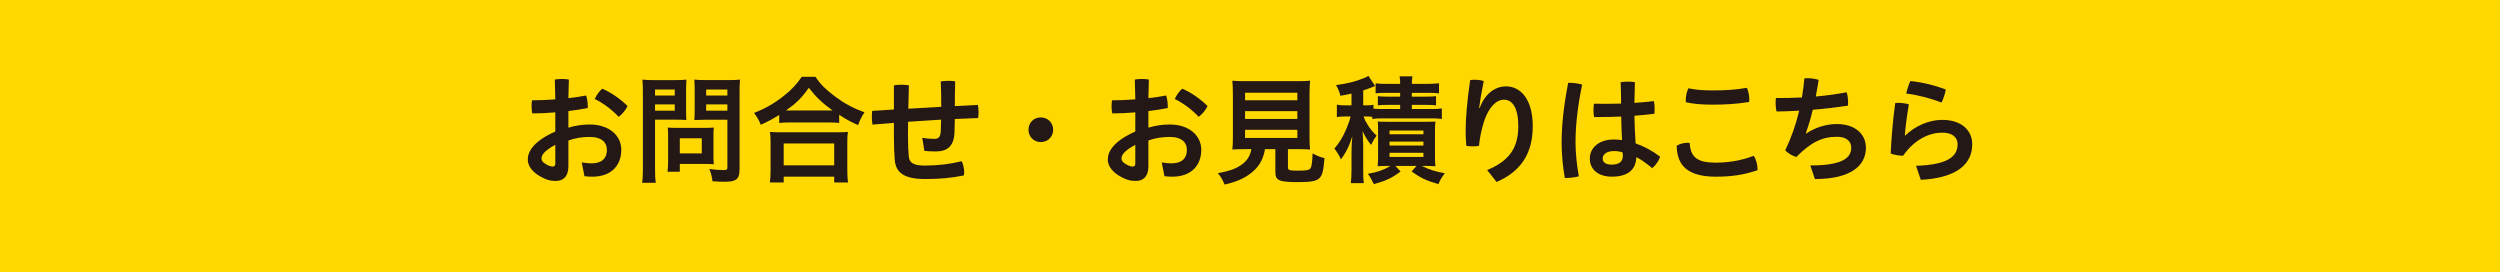 <?xml version="1.0" encoding="utf-8"?>
<!-- Generator: Adobe Illustrator 16.0.3, SVG Export Plug-In . SVG Version: 6.00 Build 0)  -->
<!DOCTYPE svg PUBLIC "-//W3C//DTD SVG 1.1//EN" "http://www.w3.org/Graphics/SVG/1.1/DTD/svg11.dtd">
<svg version="1.1" id="レイヤー_1" xmlns:x="http://ns.adobe.com/Extensibility/1.0/" xmlns:i="http://ns.adobe.com/AdobeIllustrator/10.0/" xmlns:graph="http://ns.adobe.com/Graphs/1.0/"
	 xmlns="http://www.w3.org/2000/svg" xmlns:xlink="http://www.w3.org/1999/xlink" x="0px" y="0px" width="450px" height="48.98px"
	 viewBox="0 0 450 48.98" enable-background="new 0 0 450 48.98" xml:space="preserve">
<rect y="0" fill="#FFD800" width="450" height="48.98"/>
<g>
	<g>
		<path fill="#231815" d="M102.312,22.981c1.211-0.381,2.592-0.572,3.846-0.572c3.509,0,5.675,2.018,5.675,4.546
			c0,2.979-1.975,4.847-5.185,4.847c-0.448,0-1.001-0.021-1.445-0.086l-0.487-2.482c0.7,0.128,1.209,0.168,1.74,0.168
			c1.701,0,2.785-0.743,2.785-2.443c0-1.271-0.874-2.313-3.125-2.313c-1.293,0-2.656,0.214-3.804,0.64v4.63
			c0,1.938-0.998,2.656-2.273,2.656c-0.976,0-1.784-0.191-3.166-1.04c-1.232-0.785-1.871-1.811-1.871-2.807
			c0-1.316,0.83-3.209,4.953-5.058v-3.442c-1.425,0.129-2.87,0.189-4.145,0.189c-0.085-0.383-0.127-0.807-0.127-1.253
			c0-0.383,0.021-0.765,0.084-1.104c1.297,0,2.742-0.063,4.188-0.171c-0.021-1.188-0.043-2.38-0.086-3.567
			c0.338-0.063,0.786-0.106,1.254-0.106c0.468,0,0.938,0.043,1.275,0.106c-0.043,1.104-0.064,2.229-0.086,3.354
			c1.169-0.128,2.254-0.299,3.188-0.487c0.19,0.53,0.296,1.232,0.296,1.912c0,0.13,0,0.233,0,0.342
			c-1.017,0.214-2.23,0.402-3.483,0.552L102.312,22.981L102.312,22.981z M99.955,26.063c-2.105,1.146-2.488,1.892-2.488,2.507
			c0,0.34,0.212,0.638,0.788,0.977c0.574,0.344,0.936,0.429,1.21,0.429c0.341,0,0.49-0.131,0.49-0.557V26.063z M112.959,19.093
			c-0.318,0.702-0.957,1.469-1.597,1.938c-1.229-1.317-2.868-2.527-4.311-3.209c0.34-0.723,0.849-1.467,1.356-1.853
			C109.9,16.586,111.705,17.818,112.959,19.093z"/>
		<path fill="#231815" d="M117.906,30.335c0,1.253,0.043,2.02,0.127,2.57h-2.443c0.086-0.617,0.128-1.297,0.128-2.57V16.67
			c0-1.083-0.021-1.678-0.085-2.336c0.637,0.063,1.126,0.086,2.124,0.086h3.678c1.06,0,1.55-0.021,2.124-0.086
			c-0.042,0.658-0.063,1.126-0.063,1.936v3.465c0,0.935,0.021,1.424,0.043,1.869c-0.49-0.043-1.214-0.064-1.914-0.064h-3.718v8.798
			L117.906,30.335L117.906,30.335z M117.906,17.201h3.55v-1.085h-3.55V17.201z M117.906,19.921h3.55v-1.126h-3.55V19.921z
			 M128.423,28.145c0,0.597,0.021,1.021,0.064,1.424c-0.448-0.043-0.87-0.063-1.486-0.063h-4.635v1.402h-2.209
			c0.063-0.572,0.105-1.233,0.105-2.018v-4.466c0-0.552-0.021-1.02-0.064-1.468c0.469,0.043,0.938,0.064,1.552,0.064h5.124
			c0.656,0,1.187-0.021,1.613-0.064c-0.043,0.426-0.064,0.854-0.064,1.445V28.145z M122.367,27.615h3.954v-2.722h-3.954V27.615z
			 M133.121,30.378c0,1.146-0.192,1.683-0.722,1.995c-0.426,0.257-0.979,0.341-2.211,0.341c-0.319,0-0.552,0-1.936-0.084
			c-0.148-0.999-0.255-1.425-0.571-2.209c0.87,0.127,1.871,0.191,2.549,0.191c0.594,0,0.7-0.086,0.7-0.533v-8.521h-4.034
			c-0.682,0-1.428,0.021-1.917,0.043c0.043-0.555,0.063-0.979,0.063-1.869v-3.465c0-0.784-0.021-1.317-0.063-1.936
			c0.64,0.063,1.086,0.086,2.127,0.086h3.974c1.001,0,1.487-0.021,2.123-0.086c-0.063,0.682-0.082,1.317-0.082,2.315V30.378z
			 M127.106,17.201h3.824v-1.085h-3.824V17.201z M127.106,19.921h3.824v-1.126h-3.824V19.921z"/>
		<path fill="#231815" d="M140.255,20.687c-1.341,0.827-1.892,1.126-3.315,1.766c-0.362-0.895-0.618-1.317-1.211-2.128
			c1.935-0.741,3.718-1.764,5.291-3.018c1.466-1.146,2.424-2.188,3.291-3.483h2.468c0.892,1.338,1.828,2.272,3.506,3.526
			c1.637,1.23,3.188,2.083,5.312,2.866c-0.55,0.873-0.741,1.257-1.146,2.3c-1.466-0.66-2.124-1.022-3.399-1.853v1.466
			c-0.532-0.063-1.043-0.085-1.871-0.085h-7.141c-0.636,0-1.25,0.021-1.783,0.085v-1.442H140.255z M138.577,32.842
			c0.086-0.657,0.128-1.297,0.128-2.188v-4.868c0-0.848-0.021-1.444-0.106-2.038c0.466,0.043,0.977,0.063,1.808,0.063h10.41
			c0.831,0,1.317-0.021,1.806-0.063c-0.086,0.572-0.107,1.146-0.107,2.038v4.891c0,0.955,0.044,1.528,0.128,2.166h-2.485v-1.04
			h-9.094v1.04L138.577,32.842L138.577,32.842z M141.063,29.76h9.094v-3.932h-9.094V29.76z M149.159,19.881c0.255,0,0.341,0,0.7,0
			c-1.826-1.317-2.973-2.4-4.27-4.083c-1.278,1.81-2.188,2.724-4.104,4.083c0.256,0,0.362,0,0.597,0H149.159z"/>
		<path fill="#231815" d="M166.005,24.81c0.764,0.128,1.444,0.188,2.189,0.188c0.68,0,1.103-0.273,1.146-1.399
			c0.021-0.684,0.043-1.36,0.063-2.063c-1.592,0.085-4.099,0.256-5.947,0.383c-0.022,0.871-0.022,1.7-0.022,2.465
			c0,1.7,0.063,2.954,0.149,3.781c0.107,1.13,0.806,1.637,2.866,1.637c2.404,0,4.487-0.255,6.653-0.782
			c0.277,0.552,0.448,1.271,0.448,1.975c0,0.191-0.022,0.385-0.043,0.576c-2.233,0.468-4.442,0.657-6.974,0.657
			c-3.758,0-5.291-1.126-5.482-3.463c-0.083-1.083-0.146-2.4-0.146-4.271v-2.38c-1.295,0.104-2.595,0.214-3.866,0.319
			c-0.064-0.429-0.107-0.938-0.107-1.426c0-0.359,0.021-0.724,0.064-1.043c1.293-0.083,2.592-0.169,3.909-0.254v-4.354
			c0.401-0.063,0.85-0.105,1.317-0.105c0.469,0,0.935,0.042,1.382,0.105c-0.043,1.511-0.085,2.913-0.107,4.21
			c1.957-0.13,3.952-0.235,5.929-0.342c0-1.488-0.022-2.997-0.086-4.569c0.426-0.064,0.915-0.107,1.385-0.107
			c0.426,0,0.827,0.022,1.207,0.086c-0.042,1.614-0.064,2.997-0.064,4.464c1.406-0.084,2.806-0.147,4.147-0.215
			c0.085,0.405,0.128,0.875,0.128,1.298c0,0.385-0.021,0.744-0.085,1.063c-1.363,0.043-2.762,0.106-4.19,0.171
			c-0.017,0.811-0.039,1.614-0.06,2.381c-0.087,2.508-1.274,3.463-3.356,3.463c-0.788,0-1.385-0.021-2.063-0.104L166.005,24.81z"/>
		<path fill="#231815" d="M189.568,23.364c0,1.233-0.956,2.209-2.231,2.209c-1.256,0-2.209-0.976-2.209-2.209
			c0-1.274,0.933-2.229,2.209-2.229C188.612,21.135,189.568,22.09,189.568,23.364z"/>
		<path fill="#231815" d="M206.712,22.981c1.209-0.381,2.592-0.572,3.846-0.572c3.506,0,5.671,2.018,5.671,4.546
			c0,2.979-1.974,4.847-5.184,4.847c-0.444,0-0.998-0.021-1.443-0.086l-0.489-2.482c0.703,0.128,1.212,0.168,1.741,0.168
			c1.704,0,2.783-0.743,2.783-2.443c0-1.271-0.87-2.313-3.121-2.313c-1.297,0-2.657,0.214-3.804,0.64v4.63
			c0,1.938-1,2.656-2.272,2.656c-0.979,0-1.789-0.191-3.167-1.04c-1.236-0.785-1.871-1.811-1.871-2.807
			c0-1.316,0.828-3.209,4.953-5.058v-3.442c-1.426,0.129-2.87,0.189-4.147,0.189c-0.085-0.383-0.128-0.807-0.128-1.253
			c0-0.383,0.021-0.765,0.087-1.104c1.298,0,2.74-0.063,4.188-0.171c-0.022-1.188-0.043-2.38-0.086-3.567
			c0.338-0.063,0.786-0.106,1.252-0.106c0.467,0,0.937,0.043,1.277,0.106c-0.043,1.104-0.063,2.229-0.086,3.354
			c1.169-0.128,2.252-0.299,3.188-0.487c0.189,0.53,0.297,1.232,0.297,1.912c0,0.13,0,0.233,0,0.342
			c-1.021,0.214-2.233,0.402-3.485,0.552V22.981L206.712,22.981z M204.355,26.063c-2.105,1.146-2.488,1.892-2.488,2.507
			c0,0.34,0.212,0.638,0.784,0.977c0.574,0.344,0.937,0.429,1.215,0.429c0.339,0,0.489-0.131,0.489-0.557V26.063L204.355,26.063z
			 M217.359,19.093c-0.319,0.702-0.959,1.469-1.595,1.938c-1.231-1.317-2.868-2.527-4.314-3.209c0.341-0.723,0.852-1.467,1.36-1.853
			C214.298,16.586,216.102,17.818,217.359,19.093z"/>
		<path fill="#231815" d="M224.069,26.848c-0.999,0-1.723,0.021-2.252,0.063c0.082-0.613,0.104-1.253,0.104-2.209v-7.604
			c0-1.13-0.04-2.063-0.104-2.572c0.613,0.063,1.23,0.084,2.188,0.084h9.626c0.938,0,1.594-0.021,2.188-0.084
			c-0.063,0.469-0.104,1.424-0.104,2.572v7.604c0,0.999,0.021,1.616,0.104,2.209c-0.551-0.041-1.336-0.063-2.188-0.063h-1.804v3.211
			c0,0.595,0.19,0.656,1.823,0.656c1.597,0,1.998-0.085,2.254-0.444c0.191-0.298,0.318-1.083,0.361-2.655
			c0.853,0.444,1.358,0.657,2.146,0.849c-0.19,2.315-0.401,3.104-0.933,3.614c-0.574,0.529-1.471,0.7-3.808,0.7
			c-3.466,0-4.104-0.278-4.104-1.854v-4.077h-1.869c-0.258,1.595-0.912,2.866-1.994,3.867c-1.318,1.215-2.891,1.953-5.271,2.51
			c-0.362-0.873-0.617-1.317-1.214-2.063c1.959-0.34,3.061-0.721,4.062-1.381c1.126-0.721,1.719-1.616,1.974-2.934L224.069,26.848
			L224.069,26.848z M224.11,18.052h9.414v-1.356h-9.414V18.052z M224.11,21.409h9.414v-1.404h-9.414V21.409z M224.11,24.83h9.414
			v-1.466h-9.414V24.83z"/>
		<path fill="#231815" d="M247.012,21.027c-0.404-0.043-0.678-0.063-1.187-0.063h-0.386c0.215,0.597,0.322,0.811,0.638,1.317
			c0.528,0.912,0.978,1.445,1.723,2.146c-0.405,0.489-0.661,0.938-1,1.657c-0.596-0.723-0.954-1.295-1.551-2.482
			c0.063,0.697,0.063,0.697,0.128,2.465v4.463c0,1.188,0.021,1.847,0.105,2.44h-2.336c0.082-0.699,0.127-1.399,0.127-2.44v-2.937
			c0-1.02,0.041-2.083,0.146-3.082c-0.485,1.64-1.167,3.021-2.063,4.167c-0.314-0.74-0.57-1.146-1.166-1.936
			c0.871-0.998,1.506-2.04,2.125-3.484c0.402-0.934,0.658-1.68,0.785-2.294h-0.893c-0.704,0-1.064,0.021-1.572,0.107v-2.233
			c0.485,0.105,0.891,0.128,1.637,0.128h0.998v-2.125c-0.637,0.15-0.955,0.217-1.998,0.402c-0.188-0.765-0.315-1.083-0.787-1.932
			c2.041-0.256,3.527-0.643,4.978-1.233c0.401-0.171,0.64-0.275,0.851-0.426l1.211,1.83c-0.127,0.063-0.17,0.063-0.361,0.146
			c-0.531,0.21-0.956,0.381-1.783,0.639v2.696h0.489c0.659,0,0.975-0.021,1.358-0.104v0.704c0.444,0.041,0.873,0.063,1.698,0.063
			h3.103v-0.747h-2.336c-0.853,0-1.188,0.022-1.68,0.087v-1.656c0.488,0.063,0.936,0.086,1.68,0.086h2.336v-0.683h-2.592
			c-0.849,0-1.23,0.021-1.826,0.087v-1.808c0.574,0.085,1.127,0.105,1.976,0.105h2.442c0-0.617-0.021-0.936-0.104-1.359h2.313
			c-0.063,0.362-0.104,0.722-0.104,1.359H257c0.809,0,1.404-0.042,2.021-0.105V16.8c-0.643-0.063-1.022-0.087-1.871-0.087h-3.021
			v0.683h2.597c0.822,0,1.271-0.022,1.762-0.086v1.656c-0.489-0.063-0.854-0.087-1.74-0.087h-2.615v0.747h3.463
			c0.872,0,1.383-0.021,1.938-0.104v1.891c-0.659-0.087-1.088-0.105-1.938-0.105h-8.669c-0.808,0-1.317,0.021-1.913,0.105v-0.383
			L247.012,21.027L247.012,21.027z M249.753,29.865c-1.336,0.022-1.336,0.022-1.782,0.065c0.063-0.515,0.084-1.105,0.084-1.871
			v-4.44c0-1,0-1.253-0.063-1.743c0.469,0.043,0.849,0.043,1.719,0.043h6.889c0.977,0,1.314,0,1.782-0.043
			c-0.063,0.473-0.085,0.828-0.085,1.811v4.354c0,0.998,0.021,1.4,0.085,1.893c-0.554-0.043-1.083-0.065-1.739-0.065h-0.726
			c1.34,0.661,2.551,1.042,4.146,1.317c-0.613,0.831-0.807,1.146-1.146,1.957c-2.126-0.6-3.229-1.126-4.824-2.275l0.87-0.999h-3.8
			l0.948,0.999c-1.592,1.193-2.652,1.679-4.818,2.275c-0.576-1.126-0.617-1.232-1.085-1.853c1.769-0.316,2.696-0.637,4.104-1.425
			H249.753z M250.116,24.172h6.1v-0.68h-6.1V24.172z M250.116,26.19h6.1v-0.701h-6.1V26.19z M250.116,28.251h6.1v-0.743h-6.1V28.251
			z"/>
		<path fill="#231815" d="M267.686,30.612c4.145-1.723,5.607-4.146,5.607-7.929c0-3.251-1.063-4.737-2.55-4.737
			c-1.445,0-2.763,1.358-3.611,3.889c-0.446,1.401-0.766,2.893-0.915,4.42c-0.361,0.063-0.742,0.086-1.127,0.086
			c-0.4,0-0.783-0.021-1.146-0.086c-0.104-1.04-0.127-1.871-0.127-2.739c0-2.19,0.258-5.313,0.812-9.096
			c0.231-0.043,0.509-0.063,0.81-0.063c0.549,0,1.168,0.084,1.637,0.229c-0.446,2.233-0.702,3.742-0.832,4.849h0.105
			c0.916-2.552,2.784-3.89,4.721-3.89c2.805,0,4.826,2.549,4.826,7.158c0,4.783-2,8.096-6.508,10.053L267.686,30.612z"/>
		<path fill="#231815" d="M282.468,14.906c0.724,0,1.617,0.106,2.317,0.319c-0.871,4.25-1.19,7.563-1.19,10.408
			c0,1.871,0.234,4.165,0.597,6.103c-0.638,0.193-1.597,0.299-2.34,0.299c-0.063,0-0.127,0-0.188,0
			c-0.362-2.02-0.576-4.336-0.576-6.354c0-3.021,0.342-6.439,1.189-10.774C282.342,14.906,282.404,14.906,282.468,14.906z
			 M291.818,20.984c-1.381,0.043-2.738,0.087-4.06,0.087c-0.274,0-0.553,0-0.825,0c-0.063-0.405-0.106-0.832-0.106-1.276
			c0-0.383,0.021-0.766,0.085-1.128c0.699,0.021,1.421,0.021,2.146,0.021c0.892,0,1.823-0.021,2.738-0.041
			c0-1.276-0.021-2.571-0.084-3.851c0.403-0.063,0.869-0.104,1.313-0.104c0.445,0,0.896,0.041,1.257,0.104
			c-0.042,1.233-0.064,2.487-0.087,3.723c1.232-0.083,2.423-0.189,3.51-0.317c0.086,0.423,0.128,0.938,0.128,1.402
			c0,0.314-0.021,0.612-0.042,0.871c-1.129,0.146-2.34,0.255-3.596,0.358c0.045,1.657,0.087,3.313,0.214,4.975
			c1.511,0.53,3.021,1.339,4.418,2.397c-0.251,0.769-0.805,1.552-1.421,2.063c-0.957-0.788-2.04-1.596-2.867-1.979
			c-0.063,2.212-1.468,3.509-4.398,3.509c-2.467,0-3.976-1.314-3.976-3.252c0-1.783,1.425-3.439,4.375-3.439
			c0.469,0,0.938,0.043,1.429,0.104C291.883,23.79,291.841,22.389,291.818,20.984z M290.542,27.189c-1.44,0-2.06,0.66-2.06,1.338
			c0,0.703,0.574,1.104,1.615,1.104c1.315,0,2.021-0.509,2.021-1.611c0-0.148-0.021-0.386-0.043-0.574
			C291.671,27.296,291.182,27.189,290.542,27.189z"/>
		<path fill="#231815" d="M316.358,30.462c0,0.064,0,0.107,0,0.171c-2.467,0.852-4.72,1.169-7.479,1.169
			c-5.036,0-7.014-1.937-7.077-5.565c0.487-0.318,1.212-0.532,1.938-0.532c0.129,0,0.274,0,0.402,0.021
			c0.167,2.551,1.315,3.551,4.695,3.551c2.273,0,4.674-0.383,6.82-1.231C316.082,28.591,316.358,29.633,316.358,30.462z
			 M308.261,18.838c-1.953,0-3.48-0.128-4.801-0.442c-0.021-0.127-0.021-0.234-0.021-0.361c0-0.702,0.146-1.51,0.487-2.146
			c1.165,0.257,2.505,0.385,4.313,0.385c2.188,0,4.101-0.086,6.206-0.472c0.275,0.6,0.426,1.384,0.426,2.085
			c0,0.171,0,0.318-0.021,0.47C312.597,18.71,310.621,18.838,308.261,18.838z"/>
		<path fill="#231815" d="M325.854,29.781c5.888,0,7.369-1.402,7.369-3.208c0-1.212-0.954-1.955-2.568-1.955
			c-2.723,0-4.737,1.04-7.311,3.633c-0.702-0.188-1.527-0.658-1.999-1.212c1.063-2.187,1.914-4.587,2.512-7.118
			c-1.362,0.084-2.722,0.127-4.081,0.148c-0.107-0.466-0.171-0.997-0.171-1.53c0-0.295,0.021-0.593,0.063-0.892
			c1.554,0,3.125-0.021,4.677-0.106c0.191-1.126,0.338-2.271,0.445-3.438c0.191-0.022,0.403-0.022,0.617-0.022
			c0.658,0,1.381,0.107,1.952,0.299c-0.168,1.04-0.339,2.038-0.529,2.993c1.914-0.169,3.783-0.422,5.567-0.764
			c0.171,0.533,0.256,1.188,0.256,1.808c0,0.21,0,0.401-0.021,0.596c-2.062,0.317-4.187,0.573-6.332,0.744
			c-0.383,1.612-0.829,3.036-1.255,4.229l0.084,0.041c1.553-1.021,3.424-1.697,5.505-1.697c3.295,0,5.229,1.804,5.229,4.271
			c0,3.229-2.723,5.629-9.182,5.629L325.854,29.781z"/>
		<path fill="#231815" d="M344.888,29.844c6.018-0.188,7.479-1.864,7.479-3.889c0-1.188-0.896-2.081-2.741-2.081
			c-2.209,0-4.929,1.084-7.074,4.166c-0.766-0.021-1.615-0.171-2.229-0.405c0.146-2.994,0.399-6.1,0.824-9.097
			c0.171-0.021,0.359-0.021,0.554-0.021c0.64,0,1.321,0.104,1.894,0.256c-0.485,2.933-0.637,4.378-0.723,5.589l0.086,0.021
			c1.783-1.722,4.227-2.806,6.669-2.806c3.486,0,5.376,1.938,5.376,4.378c0,3.654-2.89,6.079-9.262,6.417L344.888,29.844z
			 M350.243,16.116c-0.105,0.704-0.446,1.724-0.769,2.341c-1.908-0.745-4.334-1.382-6.352-1.616
			c0.169-0.742,0.445-1.637,0.742-2.254C345.868,14.778,348.14,15.312,350.243,16.116z"/>
	</g>
</g>
</svg>
